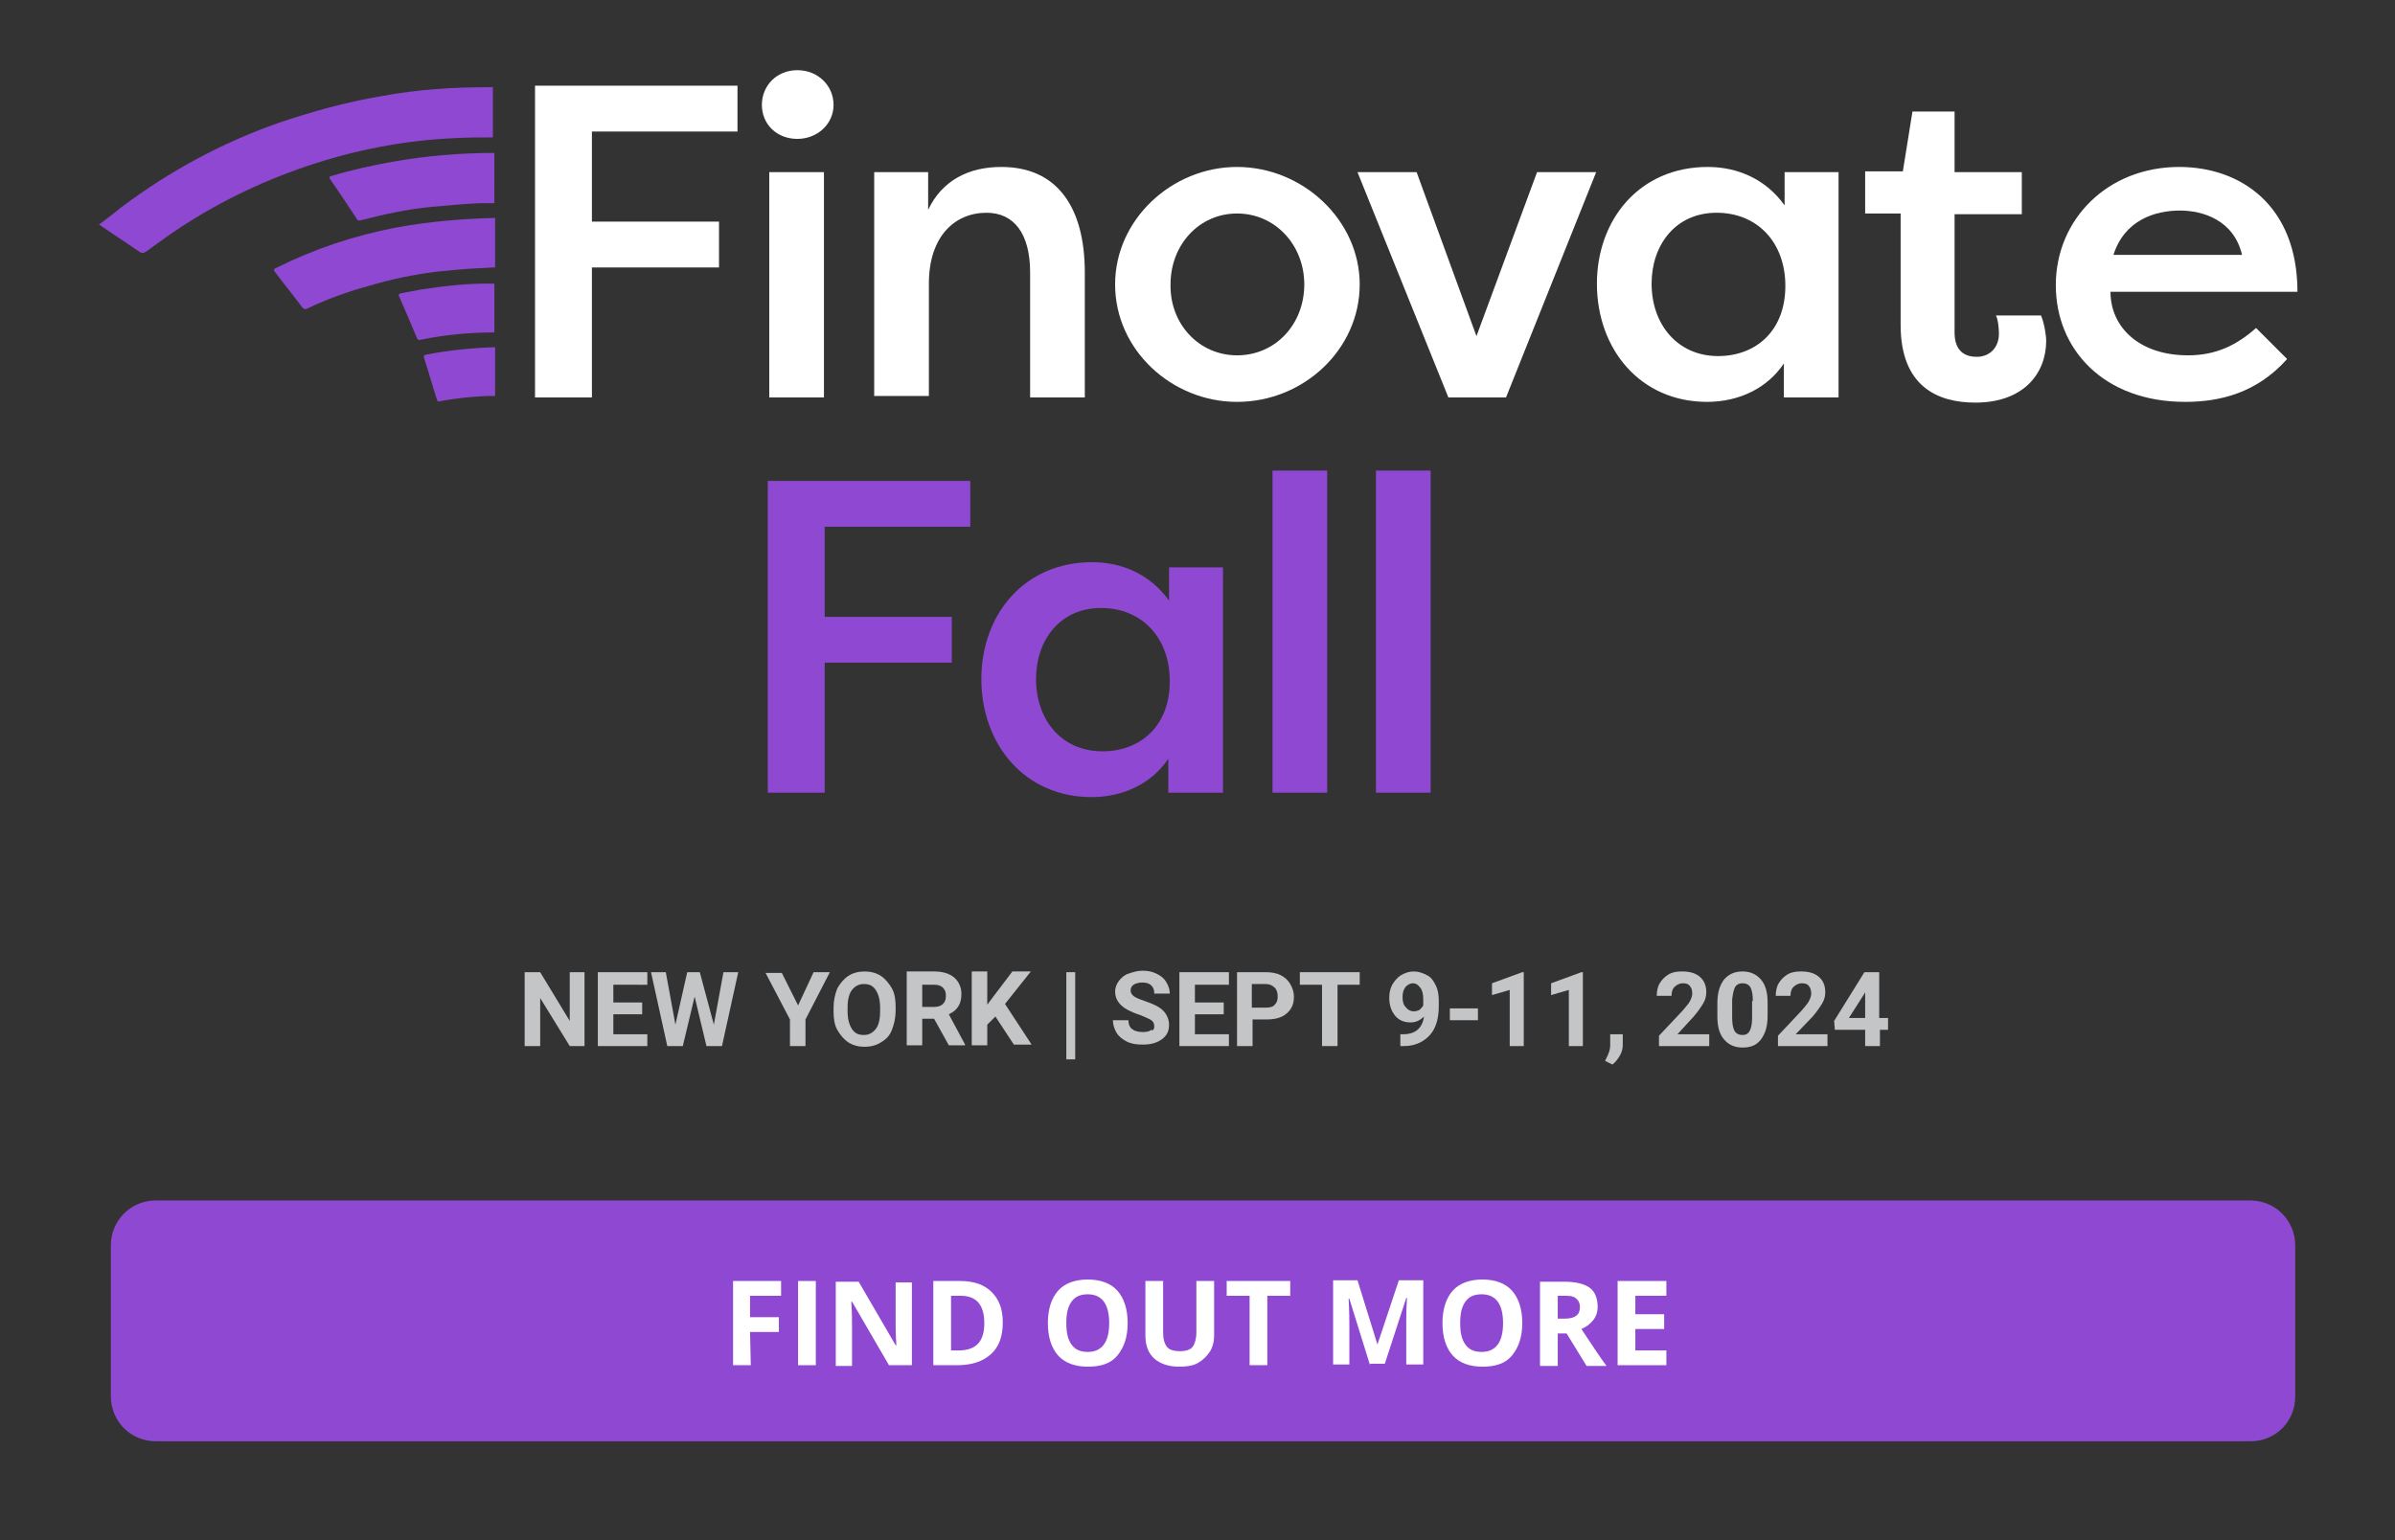 <?xml version="1.0" encoding="UTF-8"?> <svg xmlns="http://www.w3.org/2000/svg" xmlns:xlink="http://www.w3.org/1999/xlink" version="1.1" id="Layer_1" x="0px" y="0px" viewBox="0 0 324.1 208.5" style="enable-background:new 0 0 324.1 208.5;" xml:space="preserve"><rect x="0" y="0" width="324.1" height="208.5" fill="#333333" stroke="none"/> <style type="text/css"> .st0{fill:#FFFFFF;} .st1{fill:#8F48D2;} .st2{fill:#C3C5C7;} </style> <g> <g> <g> <g> <path class="st0" d="M72.4,53.8V11.6h27.4v6.2H80.1V30h17.2v6.2H80.1v17.6C80.1,53.8,72.4,53.8,72.4,53.8z"></path> <path class="st0" d="M107.9,9.5c2.8,0,4.9,2.1,4.9,4.7s-2.2,4.6-4.9,4.6c-2.8,0-4.8-2-4.8-4.6S105.1,9.5,107.9,9.5z M104.1,53.8 V23.3h7.4v30.5H104.1z"></path> <path class="st0" d="M118.2,23.3h7.4v5.1c1.9-4,5.5-5.8,9.9-5.8c7.6,0,11.3,5.5,11.3,14.3v16.9h-7.4V36.9c0-5.3-2.2-8.1-5.9-8.1 c-4.3,0-7.8,3.2-7.8,9.6v15.2h-7.4V23.3H118.2z"></path> <path class="st0" d="M167.4,22.6c8.9,0,16.6,7.2,16.6,15.9c0,8.8-7.6,15.9-16.6,15.9c-8.8,0-16.5-7-16.5-15.9 C150.9,29.7,158.6,22.6,167.4,22.6z M167.4,48.1c5.2,0,9.1-4.2,9.1-9.6c0-5.3-3.9-9.6-9.1-9.6c-5.1,0-9,4.2-9,9.6 C158.3,43.9,162.3,48.1,167.4,48.1z"></path> <path class="st0" d="M203.8,53.8H196l-12.3-30.5h8l8.1,22.2l8.2-22.2h8L203.8,53.8z"></path> <path class="st0" d="M248.8,23.3v30.5h-7.4v-4.6c-2.2,3.3-6,5.2-10.4,5.2c-9,0-14.9-7.1-14.9-16c0-8.6,5.7-15.8,15-15.8 c4.1,0,7.9,1.7,10.4,5.2v-4.5L248.8,23.3L248.8,23.3z M232.5,48.2c5.1,0,9.1-3.4,9.1-9.5c0-5.9-3.8-9.9-9.3-9.9 c-5.6,0-8.8,4.4-8.8,9.6C223.5,43.9,227,48.2,232.5,48.2z"></path> <path class="st0" d="M264.5,23.3h9.1V29h-9.1v16c0,1.9,0.8,3.3,3,3.3c1.8,0,3-1.3,3-3.1c0-0.7-0.1-1.9-0.4-2.5h6.1 c0.5,1.2,0.7,2.9,0.7,3.4c0,4.5-3.1,8.4-9.6,8.4c-5.1,0-10.1-2.2-10.1-10.5V28.9h-4.8v-5.7h5.1l1.3-8.1h5.7V23.3z"></path> <path class="st0" d="M309.5,48.6c-4.1,4.6-9.1,5.8-13.8,5.8c-11,0-17.5-7.1-17.5-15.8c0-8.9,7-16,16.7-16c8.3,0,16,5.2,16,16.9 h-25.3c0,4.8,3.9,8.6,10.5,8.6c3.8,0,6.6-1.4,9.2-3.7L309.5,48.6z M286,34.5h17.4c-1.1-4.7-5.3-6-8.4-6 C291.6,28.5,287.5,29.8,286,34.5z"></path> </g> </g> <g> <path class="st1" d="M66.3,11.8c-4.9,0-9.8,0.3-14.6,1.2c-4.8,0.8-9.5,2.1-14.2,3.7c-7.6,2.7-14.6,6.5-21,11.3 c-1,0.8-2,1.6-3.1,2.4c0.1,0.1,0.2,0.1,0.3,0.2c1.6,1.1,3.6,2.4,5.2,3.5c0.5,0.3,0.6,0.1,1.1-0.2c0.1-0.1,2.2-1.6,3.2-2.3 c5.7-3.9,11.8-6.9,18.3-9.1s13.2-3.5,20-3.8c1.7-0.1,3.5-0.1,5.2-0.1v-6.8C66.8,11.8,66.6,11.8,66.3,11.8z"></path> <path class="st1" d="M53.6,30.8c-5.7,1.1-11.1,2.9-16.3,5.5c-0.3,0.2-0.3,0.2-0.1,0.5c1.2,1.6,2.5,3.2,3.7,4.8 c0.2,0.2,0.4,0.3,0.6,0.2c2.7-1.3,5.5-2.3,8.4-3.1c3-0.9,5.9-1.5,9-1.9c2-0.2,3.9-0.4,5.9-0.5c0.8,0,1.5-0.1,2.2-0.1v-6.7 C62.5,29.6,58,30,53.6,30.8z"></path> <path class="st1" d="M66.9,20.7c-4.7,0-9.3,0.4-13.8,1.2c-2.8,0.5-5.5,1.1-8.2,1.9c-0.4,0.1-0.4,0.2-0.2,0.5 c1.2,1.7,2.3,3.4,3.5,5.2c0.2,0.4,0.3,0.4,0.7,0.3c3.1-0.8,6.3-1.5,9.5-1.8c2.2-0.2,4.4-0.4,6.6-0.5c0.6,0,1.3,0,1.9,0V20.7 L66.9,20.7z"></path> <path class="st1" d="M56.9,39.2c-0.9,0.2-1.7,0.3-2.6,0.5c-0.2,0-0.4,0.1-0.3,0.4c0.8,1.8,1.6,3.7,2.4,5.6 c0.1,0.2,0.2,0.4,0.5,0.3c3.3-0.7,6.7-1,10-1v-6.6C63.6,38.3,60.2,38.7,56.9,39.2z"></path> <path class="st1" d="M57.7,48c-0.4,0.1-0.4,0.1-0.3,0.5c0.6,1.8,1.1,3.7,1.7,5.5c0.1,0.4,0.2,0.4,0.5,0.3 c2.1-0.4,4.2-0.6,6.3-0.7c0.3,0,0.7,0,1.1,0V47C63.8,47.1,60.8,47.4,57.7,48z"></path> </g> </g> <g> <path class="st1" d="M103.9,107.3V65.1h27.4v6.2h-19.7v12.2h17.2v6.2h-17.2v17.6L103.9,107.3L103.9,107.3z"></path> <path class="st1" d="M165.5,76.8v30.5h-7.4v-4.6c-2.2,3.3-6,5.2-10.4,5.2c-9,0-14.9-7.1-14.9-16c0-8.6,5.7-15.8,15-15.8 c4.1,0,7.9,1.7,10.4,5.2v-4.5L165.5,76.8L165.5,76.8z M149.2,101.7c5.1,0,9.1-3.4,9.1-9.5c0-5.9-3.8-9.9-9.3-9.9 c-5.6,0-8.8,4.4-8.8,9.6C140.2,97.4,143.6,101.7,149.2,101.7z"></path> <path class="st1" d="M172.2,107.3V63.7h7.4v43.6H172.2z"></path> <path class="st1" d="M186.2,107.3V63.7h7.4v43.6H186.2z"></path> </g> </g> <path class="st1" d="M304.5,195.1H21.1c-3.4,0-6.1-2.7-6.1-6.1v-20.4c0-3.4,2.7-6.1,6.1-6.1h283.4c3.4,0,6.1,2.7,6.1,6.1V189 C310.6,192.4,308,195.1,304.5,195.1z"></path> <g> <path class="st0" d="M101.6,184.8h-2.4v-11.4h6.5v2h-4.2v2.9h3.9v2h-3.9L101.6,184.8L101.6,184.8z"></path> <path class="st0" d="M108,184.8v-11.4h2.4v11.4H108z"></path> <path class="st0" d="M123.4,184.8h-3.1l-5-8.6h-0.1c0.1,1.5,0.1,2.6,0.1,3.3v5.4h-2.2v-11.4h3.1l5,8.6h0.1 c-0.1-1.5-0.1-2.5-0.1-3.1v-5.4h2.2V184.8z"></path> <path class="st0" d="M135.7,179c0,1.9-0.5,3.3-1.6,4.3s-2.6,1.5-4.6,1.5h-3.2v-11.4h3.6c1.9,0,3.3,0.5,4.3,1.5 S135.7,177.2,135.7,179z M133.2,179.1c0-2.5-1.1-3.7-3.2-3.7h-1.3v7.4h1C132.1,182.8,133.2,181.6,133.2,179.1z"></path> <path class="st0" d="M152.6,179.1c0,1.9-0.5,3.3-1.4,4.4s-2.3,1.5-4,1.5s-3.1-0.5-4-1.5s-1.4-2.5-1.4-4.4s0.5-3.4,1.4-4.4 s2.3-1.5,4-1.5s3.1,0.5,4,1.5S152.6,177.2,152.6,179.1z M144.3,179.1c0,1.3,0.2,2.2,0.7,2.9s1.2,1,2.2,1c1.9,0,2.9-1.3,2.9-3.9 c0-2.6-1-3.9-2.9-3.9c-1,0-1.7,0.3-2.2,1S144.3,177.8,144.3,179.1z"></path> <path class="st0" d="M164.3,173.4v7.4c0,0.8-0.2,1.6-0.6,2.2s-0.9,1.1-1.6,1.5s-1.6,0.5-2.5,0.5c-1.5,0-2.6-0.4-3.4-1.1 s-1.2-1.8-1.2-3.1v-7.4h2.4v7c0,0.9,0.2,1.5,0.5,1.9s0.9,0.6,1.8,0.6c0.8,0,1.4-0.2,1.7-0.6s0.5-1.1,0.5-1.9v-7L164.3,173.4 L164.3,173.4z"></path> <path class="st0" d="M171.5,184.8h-2.4v-9.4H166v-2h8.6v2h-3.1V184.8z"></path> <path class="st0" d="M185.4,184.8l-2.8-9h-0.1c0.1,1.8,0.1,3,0.1,3.6v5.3h-2.2v-11.4h3.3l2.7,8.7l0,0l2.9-8.7h3.3v11.4h-2.3v-5.4 c0-0.3,0-0.5,0-0.9s0-1.2,0.1-2.7h-0.1l-2.9,8.9h-2V184.8z"></path> <path class="st0" d="M206,179.1c0,1.9-0.5,3.3-1.4,4.4s-2.3,1.5-4,1.5s-3.1-0.5-4-1.5s-1.4-2.5-1.4-4.4s0.5-3.4,1.4-4.4 s2.3-1.5,4-1.5s3.1,0.5,4,1.5S206,177.2,206,179.1z M197.6,179.1c0,1.3,0.2,2.2,0.7,2.9s1.2,1,2.2,1c1.9,0,2.9-1.3,2.9-3.9 c0-2.6-1-3.9-2.9-3.9c-1,0-1.7,0.3-2.2,1S197.6,177.8,197.6,179.1z"></path> <path class="st0" d="M210.8,180.5v4.4h-2.4v-11.4h3.3c1.6,0,2.7,0.3,3.4,0.8s1.1,1.4,1.1,2.6c0,0.7-0.2,1.3-0.6,1.8 s-0.9,0.9-1.6,1.2c1.7,2.6,2.8,4.2,3.4,5h-2.7l-2.7-4.4L210.8,180.5L210.8,180.5z M210.8,178.5h0.8c0.8,0,1.3-0.1,1.7-0.4 s0.5-0.7,0.5-1.2s-0.2-0.9-0.6-1.2s-0.9-0.3-1.7-0.3h-0.7V178.5z"></path> <path class="st0" d="M225.5,184.8h-6.6v-11.4h6.6v2h-4.2v2.5h3.9v2h-3.9v2.9h4.2V184.8z"></path> </g> <g> <path class="st2" d="M79.2,141.6h-2.1l-4-6.5v6.5h-2.1v-10h2.1l4,6.6v-6.6h2V141.6z"></path> <path class="st2" d="M86.9,137.3H83v2.7h4.6v1.6h-6.7v-10h6.7v1.7H83v2.4h3.9V137.3z"></path> <path class="st2" d="M96.6,138.7l1.3-7.1h2l-2.2,10h-2.1l-1.6-6.7l-1.6,6.7h-2.1l-2.2-10h2l1.3,7.1l1.6-7.1h1.7L96.6,138.7z"></path> <path class="st2" d="M108,136.1l2.1-4.5h2.2L109,138v3.6h-2.1V138l-3.3-6.3h2.2L108,136.1z"></path> <path class="st2" d="M121.2,136.8c0,1-0.2,1.8-0.5,2.6s-0.8,1.3-1.5,1.7c-0.6,0.4-1.4,0.6-2.2,0.6c-0.8,0-1.6-0.2-2.2-0.6 s-1.1-1-1.5-1.7c-0.4-0.7-0.5-1.6-0.5-2.5v-0.5c0-1,0.2-1.8,0.5-2.6c0.4-0.7,0.9-1.3,1.5-1.7c0.6-0.4,1.4-0.6,2.2-0.6 s1.6,0.2,2.2,0.6c0.6,0.4,1.1,1,1.5,1.7c0.4,0.7,0.5,1.6,0.5,2.6V136.8z M119.1,136.4c0-1-0.2-1.8-0.6-2.4s-0.9-0.8-1.6-0.8 c-0.7,0-1.2,0.3-1.6,0.8c-0.4,0.5-0.6,1.3-0.6,2.4v0.5c0,1,0.2,1.8,0.6,2.4s0.9,0.8,1.6,0.8c0.7,0,1.2-0.3,1.6-0.8 c0.4-0.5,0.6-1.3,0.6-2.4V136.4z"></path> <path class="st2" d="M126.4,137.9h-1.6v3.6h-2.1v-10h3.7c1.2,0,2.1,0.3,2.7,0.8s1,1.3,1,2.2c0,0.7-0.1,1.2-0.4,1.7 c-0.3,0.5-0.7,0.8-1.3,1.1l2.2,4.1v0.1h-2.2L126.4,137.9z M124.7,136.3h1.7c0.5,0,0.9-0.1,1.2-0.4c0.3-0.3,0.4-0.6,0.4-1.1 c0-0.5-0.1-0.8-0.4-1.1c-0.3-0.3-0.7-0.4-1.2-0.4h-1.6V136.3z"></path> <path class="st2" d="M134.7,137.6l-1.1,1.1v2.8h-2.1v-10h2.1v4.5l0.9-1.2l2.5-3.3h2.5l-3.5,4.4l3.6,5.5h-2.4L134.7,137.6z"></path> <path class="st2" d="M145.5,143.4h-1.2v-11.8h1.2V143.4z"></path> <path class="st2" d="M156.2,139c0-0.4-0.1-0.7-0.4-0.9c-0.3-0.2-0.8-0.4-1.5-0.7c-0.7-0.2-1.3-0.5-1.7-0.7 c-1.1-0.6-1.7-1.4-1.7-2.5c0-0.5,0.2-1,0.5-1.4c0.3-0.4,0.7-0.8,1.3-1c0.6-0.2,1.2-0.4,1.9-0.4c0.7,0,1.3,0.1,1.9,0.4 c0.6,0.3,1,0.6,1.3,1.1c0.3,0.5,0.5,1,0.5,1.6h-2.1c0-0.5-0.1-0.8-0.4-1.1c-0.3-0.3-0.7-0.4-1.2-0.4c-0.5,0-0.9,0.1-1.2,0.3 c-0.3,0.2-0.4,0.5-0.4,0.8c0,0.3,0.2,0.6,0.5,0.8c0.3,0.2,0.8,0.4,1.4,0.6c1.2,0.4,2,0.8,2.5,1.3s0.8,1.2,0.8,1.9 c0,0.9-0.3,1.5-1,2c-0.7,0.5-1.5,0.7-2.6,0.7c-0.8,0-1.5-0.1-2.1-0.4c-0.6-0.3-1.1-0.7-1.4-1.2c-0.3-0.5-0.5-1.1-0.5-1.7h2.1 c0,1.1,0.7,1.6,2,1.6c0.5,0,0.9-0.1,1.1-0.3C156,139.6,156.2,139.3,156.2,139z"></path> <path class="st2" d="M165.6,137.3h-3.9v2.7h4.6v1.6h-6.7v-10h6.7v1.7h-4.6v2.4h3.9V137.3z"></path> <path class="st2" d="M169.5,138.1v3.5h-2.1v-10h3.9c0.7,0,1.4,0.1,2,0.4c0.6,0.3,1,0.7,1.3,1.2c0.3,0.5,0.5,1.1,0.5,1.7 c0,1-0.3,1.7-1,2.3c-0.7,0.6-1.6,0.8-2.8,0.8H169.5z M169.5,136.4h1.8c0.5,0,1-0.1,1.2-0.4c0.3-0.3,0.4-0.6,0.4-1.1 c0-0.5-0.1-0.9-0.4-1.2s-0.7-0.5-1.2-0.5h-1.9V136.4z"></path> <path class="st2" d="M184,133.3h-3v8.3h-2.1v-8.3h-3v-1.7h8.1V133.3z"></path> <path class="st2" d="M192.7,137.6c-0.5,0.5-1.1,0.8-1.8,0.8c-0.9,0-1.6-0.3-2.1-0.9c-0.5-0.6-0.8-1.4-0.8-2.4 c0-0.7,0.1-1.2,0.4-1.8c0.3-0.5,0.7-1,1.2-1.3c0.5-0.3,1.1-0.5,1.7-0.5c0.7,0,1.2,0.2,1.8,0.5s0.9,0.8,1.2,1.4s0.4,1.3,0.4,2.1v0.7 c0,1.7-0.4,3-1.2,3.9s-2,1.5-3.5,1.5l-0.5,0V140l0.4,0C191.6,140,192.5,139.1,192.7,137.6z M191.3,136.9c0.3,0,0.6-0.1,0.8-0.2 c0.2-0.2,0.4-0.4,0.5-0.6v-0.8c0-0.7-0.1-1.2-0.4-1.6s-0.6-0.6-1-0.6c-0.4,0-0.7,0.2-1,0.5c-0.3,0.4-0.4,0.8-0.4,1.4 c0,0.5,0.1,1,0.4,1.3C190.5,136.7,190.9,136.9,191.3,136.9z"></path> <path class="st2" d="M200,138.1h-3.8v-1.6h3.8V138.1z"></path> <path class="st2" d="M206.3,141.6h-2V134l-2.4,0.7v-1.6l4.1-1.5h0.2V141.6z"></path> <path class="st2" d="M214.3,141.6h-2V134l-2.4,0.7v-1.6l4.1-1.5h0.2V141.6z"></path> <path class="st2" d="M218.2,144.1l-1-0.5l0.2-0.4c0.3-0.6,0.5-1.1,0.5-1.7v-1.5h1.7l0,1.4c0,0.5-0.1,1-0.4,1.5 S218.6,143.8,218.2,144.1z"></path> <path class="st2" d="M231.3,141.6h-6.8v-1.4l3.2-3.4c0.4-0.5,0.8-0.9,1-1.3c0.2-0.4,0.3-0.7,0.3-1c0-0.4-0.1-0.8-0.3-1 c-0.2-0.3-0.5-0.4-1-0.4c-0.4,0-0.8,0.2-1.1,0.5c-0.3,0.3-0.4,0.7-0.4,1.2h-2c0-0.6,0.1-1.2,0.4-1.7c0.3-0.5,0.7-0.9,1.2-1.2 c0.5-0.3,1.1-0.4,1.8-0.4c1,0,1.8,0.2,2.4,0.7c0.6,0.5,0.9,1.2,0.9,2.1c0,0.5-0.1,1-0.4,1.5s-0.7,1.1-1.3,1.8L227,140h4.3V141.6z"></path> <path class="st2" d="M239.2,137.5c0,1.4-0.3,2.4-0.9,3.2s-1.4,1.1-2.5,1.1c-1.1,0-1.9-0.4-2.5-1.1s-0.9-1.7-0.9-3.1v-1.8 c0-1.4,0.3-2.4,0.9-3.2c0.6-0.7,1.4-1.1,2.5-1.1s1.9,0.4,2.5,1.1c0.6,0.7,0.9,1.7,0.9,3.1V137.5z M237.2,135.5 c0-0.8-0.1-1.4-0.3-1.8c-0.2-0.4-0.6-0.6-1.1-0.6c-0.5,0-0.8,0.2-1,0.5c-0.2,0.4-0.3,0.9-0.4,1.7v2.4c0,0.8,0.1,1.4,0.3,1.8 c0.2,0.4,0.6,0.6,1.1,0.6c0.5,0,0.8-0.2,1-0.6c0.2-0.4,0.3-1,0.3-1.7V135.5z"></path> <path class="st2" d="M247.4,141.6h-6.8v-1.4l3.2-3.4c0.4-0.5,0.8-0.9,1-1.3c0.2-0.4,0.3-0.7,0.3-1c0-0.4-0.1-0.8-0.3-1 c-0.2-0.3-0.5-0.4-1-0.4c-0.4,0-0.8,0.2-1.1,0.5c-0.3,0.3-0.4,0.7-0.4,1.2h-2c0-0.6,0.1-1.2,0.4-1.7c0.3-0.5,0.7-0.9,1.2-1.2 c0.5-0.3,1.1-0.4,1.8-0.4c1,0,1.8,0.2,2.4,0.7c0.6,0.5,0.9,1.2,0.9,2.1c0,0.5-0.1,1-0.4,1.5s-0.7,1.1-1.3,1.8l-2.3,2.4h4.3V141.6z"></path> <path class="st2" d="M254.4,137.8h1.1v1.6h-1.1v2.2h-2v-2.2h-4.1l-0.1-1.2l4.1-6.6h2V137.8z M250.2,137.8h2.2v-3.5l-0.1,0.2 L250.2,137.8z"></path> </g> </svg> 